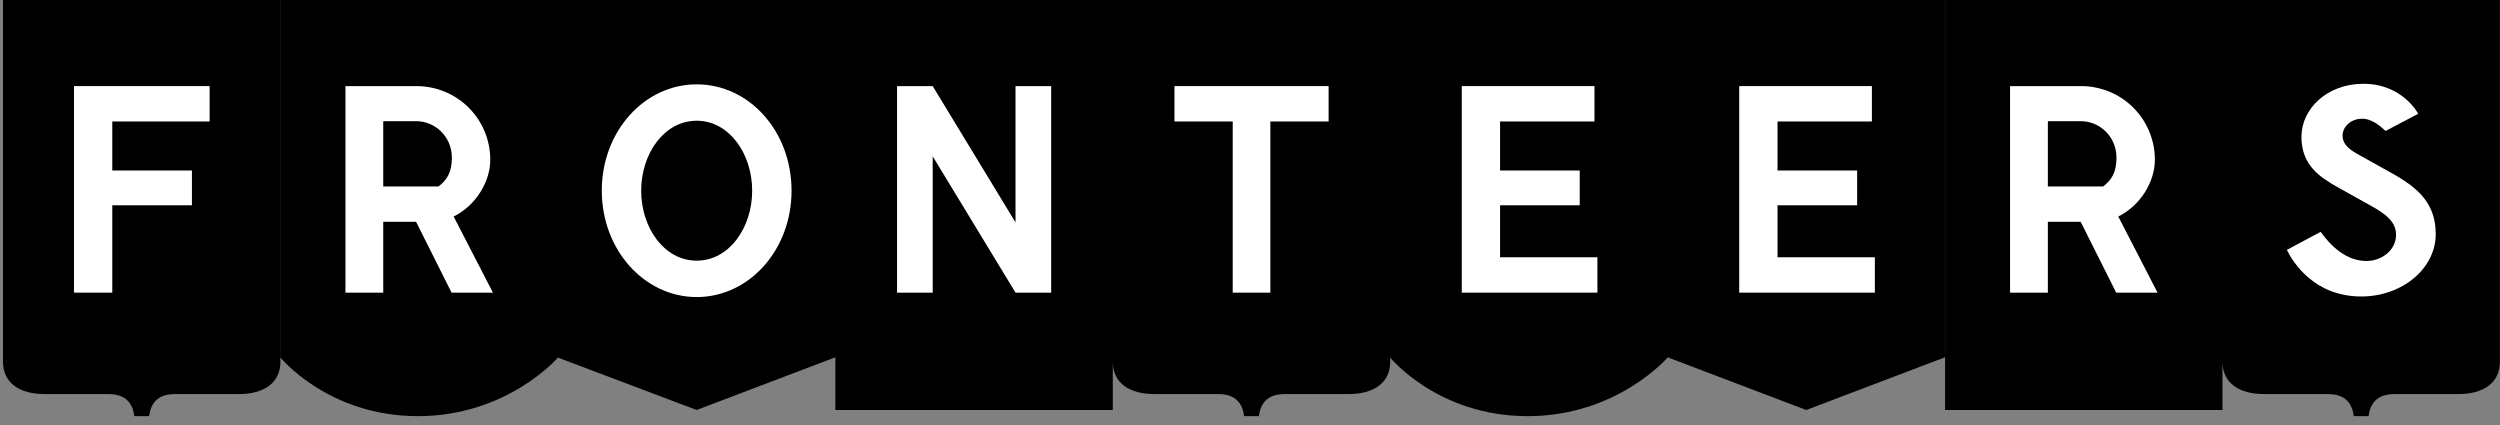 <svg viewBox="0 0 811 138" fill="none" xmlns="http://www.w3.org/2000/svg">
<rect x="0" y="0" width="811" height="138" fill="#808080" stroke="none"/>
<path fill-rule="evenodd" clip-rule="evenodd" d="M14.376 127.83C6.429 127.83 0.969 124.291 0.969 117.312V0H90.966V117.312C90.966 124.291 85.507 127.83 77.559 127.83H57.934L57.792 127.83L57.645 127.829C54.85 127.819 49.286 127.8 48.359 134.999H43.575C42.649 127.8 37.085 127.819 34.29 127.829C34.19 127.83 34.093 127.83 34.001 127.83H14.376ZM360.986 117.312C360.986 124.291 366.446 127.83 374.393 127.83H394.018C394.111 127.83 394.207 127.83 394.307 127.829C397.102 127.819 402.666 127.8 403.593 134.999H408.376C409.303 127.8 414.867 127.819 417.662 127.829L417.778 127.83L417.951 127.83H437.576C445.524 127.83 450.983 124.291 450.983 117.312V116C450.983 116 466.42 135 495.562 135C524.609 135 540.948 116 540.948 116V115.905L585.947 133L630.945 115.905V0H540.979H540.948H450.983H360.986H270.99H180.993H90.997V112.628V116C90.997 116 106.434 135 135.576 135C164.623 135 180.993 116 180.993 116L225.991 133L270.99 115.905V133H360.986V117.312ZM630.976 133H720.972V117.352C720.994 124.305 726.448 127.83 734.379 127.83H754.004L754.176 127.83L754.293 127.829C757.088 127.819 762.652 127.8 763.579 134.999H768.363C769.289 127.8 774.853 127.819 777.648 127.829C777.748 127.83 777.845 127.83 777.937 127.83H797.563C805.51 127.83 810.969 124.291 810.969 117.312V0H720.972L720.972 0.001H630.976V133Z" fill="black"/>
<path fill-rule="evenodd" clip-rule="evenodd" d="M24 94.931H36.426V66.595H62.259V55.31H36.426V39.407H68V27.931H24V94.931Z" fill="white"/>
<path fill-rule="evenodd" clip-rule="evenodd" d="M142.269 60.48H124.325V39.312H135.072C140.926 39.312 146.587 44.101 146.587 51.188C146.587 56.074 144.86 58.468 142.269 60.48M159.043 51.859C159.043 38.642 148.408 27.931 135.072 27.931H112.061V94.931H124.325V71.956H134.977L146.491 94.931H159.907L147.163 70.235C154.54 66.6 159.043 58.755 159.043 51.859" fill="white"/>
<path fill-rule="evenodd" clip-rule="evenodd" d="M682.27 60.48H664.326V39.312H675.074C680.926 39.312 686.588 44.101 686.588 51.188C686.588 56.074 684.861 58.468 682.27 60.48M699.043 51.859C699.043 38.642 688.409 27.931 675.074 27.931H652.062V94.931H664.326V71.956H674.977L686.492 94.931H699.908L687.164 70.235C694.541 66.6 699.043 58.755 699.043 51.859" fill="white"/>
<path fill-rule="evenodd" clip-rule="evenodd" d="M226 84.558C215.388 84.558 207.997 73.778 207.997 61.863C207.997 49.949 215.388 39.168 226 39.168C236.613 39.168 244.003 49.949 244.003 61.863C244.003 73.778 236.613 84.558 226 84.558M226 27.363C209.039 27.363 195.221 42.573 195.221 61.863C195.221 81.059 209.039 96.363 226 96.363C243.056 96.363 256.779 81.059 256.779 61.863C256.779 42.573 243.056 27.363 226 27.363" fill="white"/>
<path fill-rule="evenodd" clip-rule="evenodd" d="M381 39.407H399.894V94.931H412.107V39.407H431V27.931H381V39.407Z" fill="white"/>
<path fill-rule="evenodd" clip-rule="evenodd" d="M764.576 49.86C761.07 47.874 759.932 46.172 759.932 43.903C759.932 41.35 762.397 38.513 766.283 38.513C769.696 38.513 772.538 41.255 773.866 42.484L784.471 36.907C784.471 36.907 779.455 27.18 766.662 27.18C754.916 27.18 746.588 35.302 746.588 44.376C746.588 53.548 752.455 57.425 758.512 60.829L769.696 67.07C774.435 69.718 777.279 72.271 777.279 76.148C777.279 81.254 772.538 84.659 767.705 84.659C762.018 84.659 756.998 81.066 752.834 75.203L741.852 81.066C743.841 85.131 750.752 96.18 765.998 96.18C779.266 96.18 790.149 87.114 790.149 75.958C790.149 66.124 784.66 61.018 775.762 56.101L764.576 49.86Z" fill="white"/>
<path fill-rule="evenodd" clip-rule="evenodd" d="M329.435 72.151L302.566 27.931H291V94.931H302.566V50.712L329.435 94.931H341V27.931H329.435V72.151Z" fill="white"/>
<path fill-rule="evenodd" clip-rule="evenodd" d="M486.626 66.595H512.459V55.31H486.626V39.408H517.243V27.931H474.2V94.931H518.2V83.456H486.626V66.595Z" fill="white"/>
<path fill-rule="evenodd" clip-rule="evenodd" d="M576.626 66.595H602.459V55.31H576.626V39.408H607.243V27.931H564.2V94.931H608.2V83.456H576.626V66.595Z" fill="white"/>
</svg>
